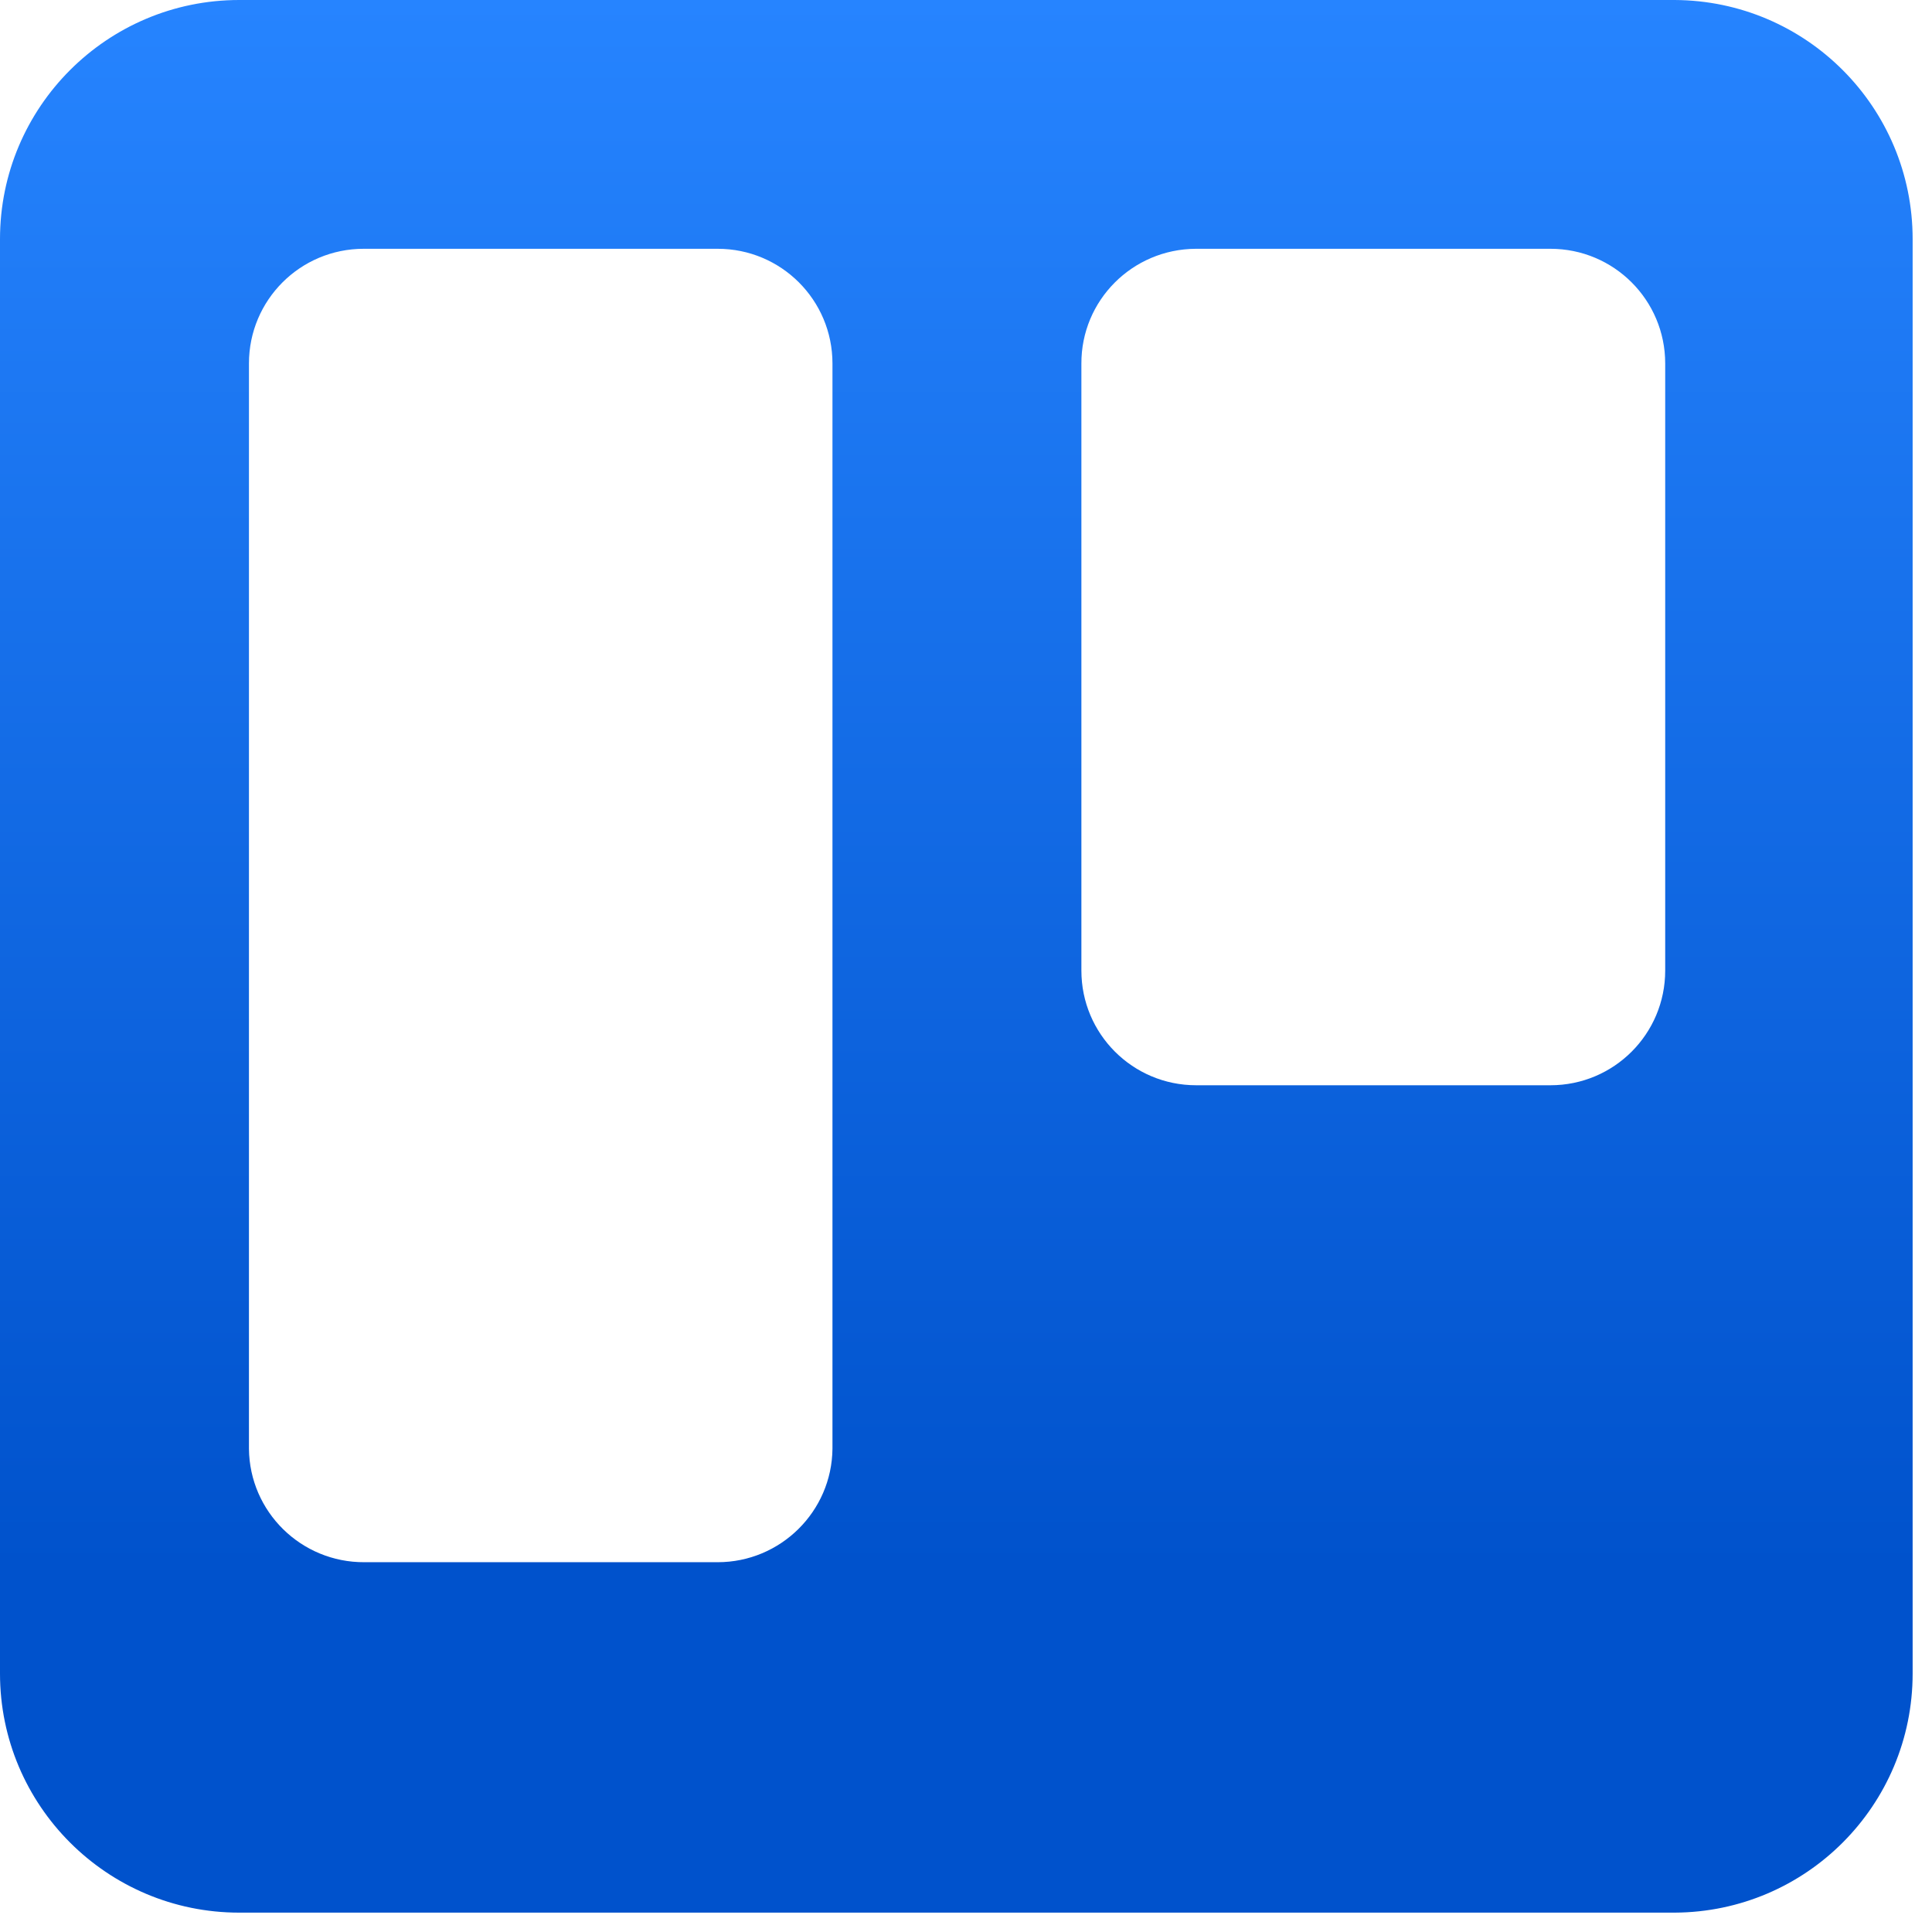 <svg width="84" height="84" viewBox="0 0 84 84" fill="none" xmlns="http://www.w3.org/2000/svg">
<g clip-path="url(#clip0)">
<path d="M72.809 0H10.401C4.659 0 0 4.657 0 10.395V72.763C0 78.501 4.659 83.158 10.401 83.158H72.809C78.538 83.132 83.158 78.488 83.158 72.763V10.395C83.158 4.67 78.538 0.026 72.809 0ZM36.194 62.988C36.167 65.719 33.936 67.922 31.204 67.922H15.84C13.094 67.935 10.85 65.732 10.824 62.988V15.803C10.824 13.046 13.055 10.817 15.813 10.817C15.826 10.817 15.826 10.817 15.84 10.817H31.204C33.963 10.817 36.194 13.046 36.194 15.803V62.988ZM72.4 42.199C72.4 44.956 70.169 47.185 67.411 47.185H52.007C49.248 47.185 47.017 44.956 47.017 42.199V15.816C47.004 13.059 49.235 10.83 51.993 10.817H52.007H67.411C70.169 10.817 72.4 13.046 72.4 15.803V42.199Z" fill="url(#paint0_linear)"/>
</g>
<defs>
<linearGradient id="paint0_linear" x1="41.579" y1="83.157" x2="41.579" y2="0" gradientUnits="userSpaceOnUse">
<stop offset="0.18" stop-color="#0052CC"/>
<stop offset="1" stop-color="#2684FF"/>
</linearGradient>
<clipPath id="clip0">
<rect width="83.158" height="83.158" fill="white"/>
</clipPath>
</defs>
</svg>
